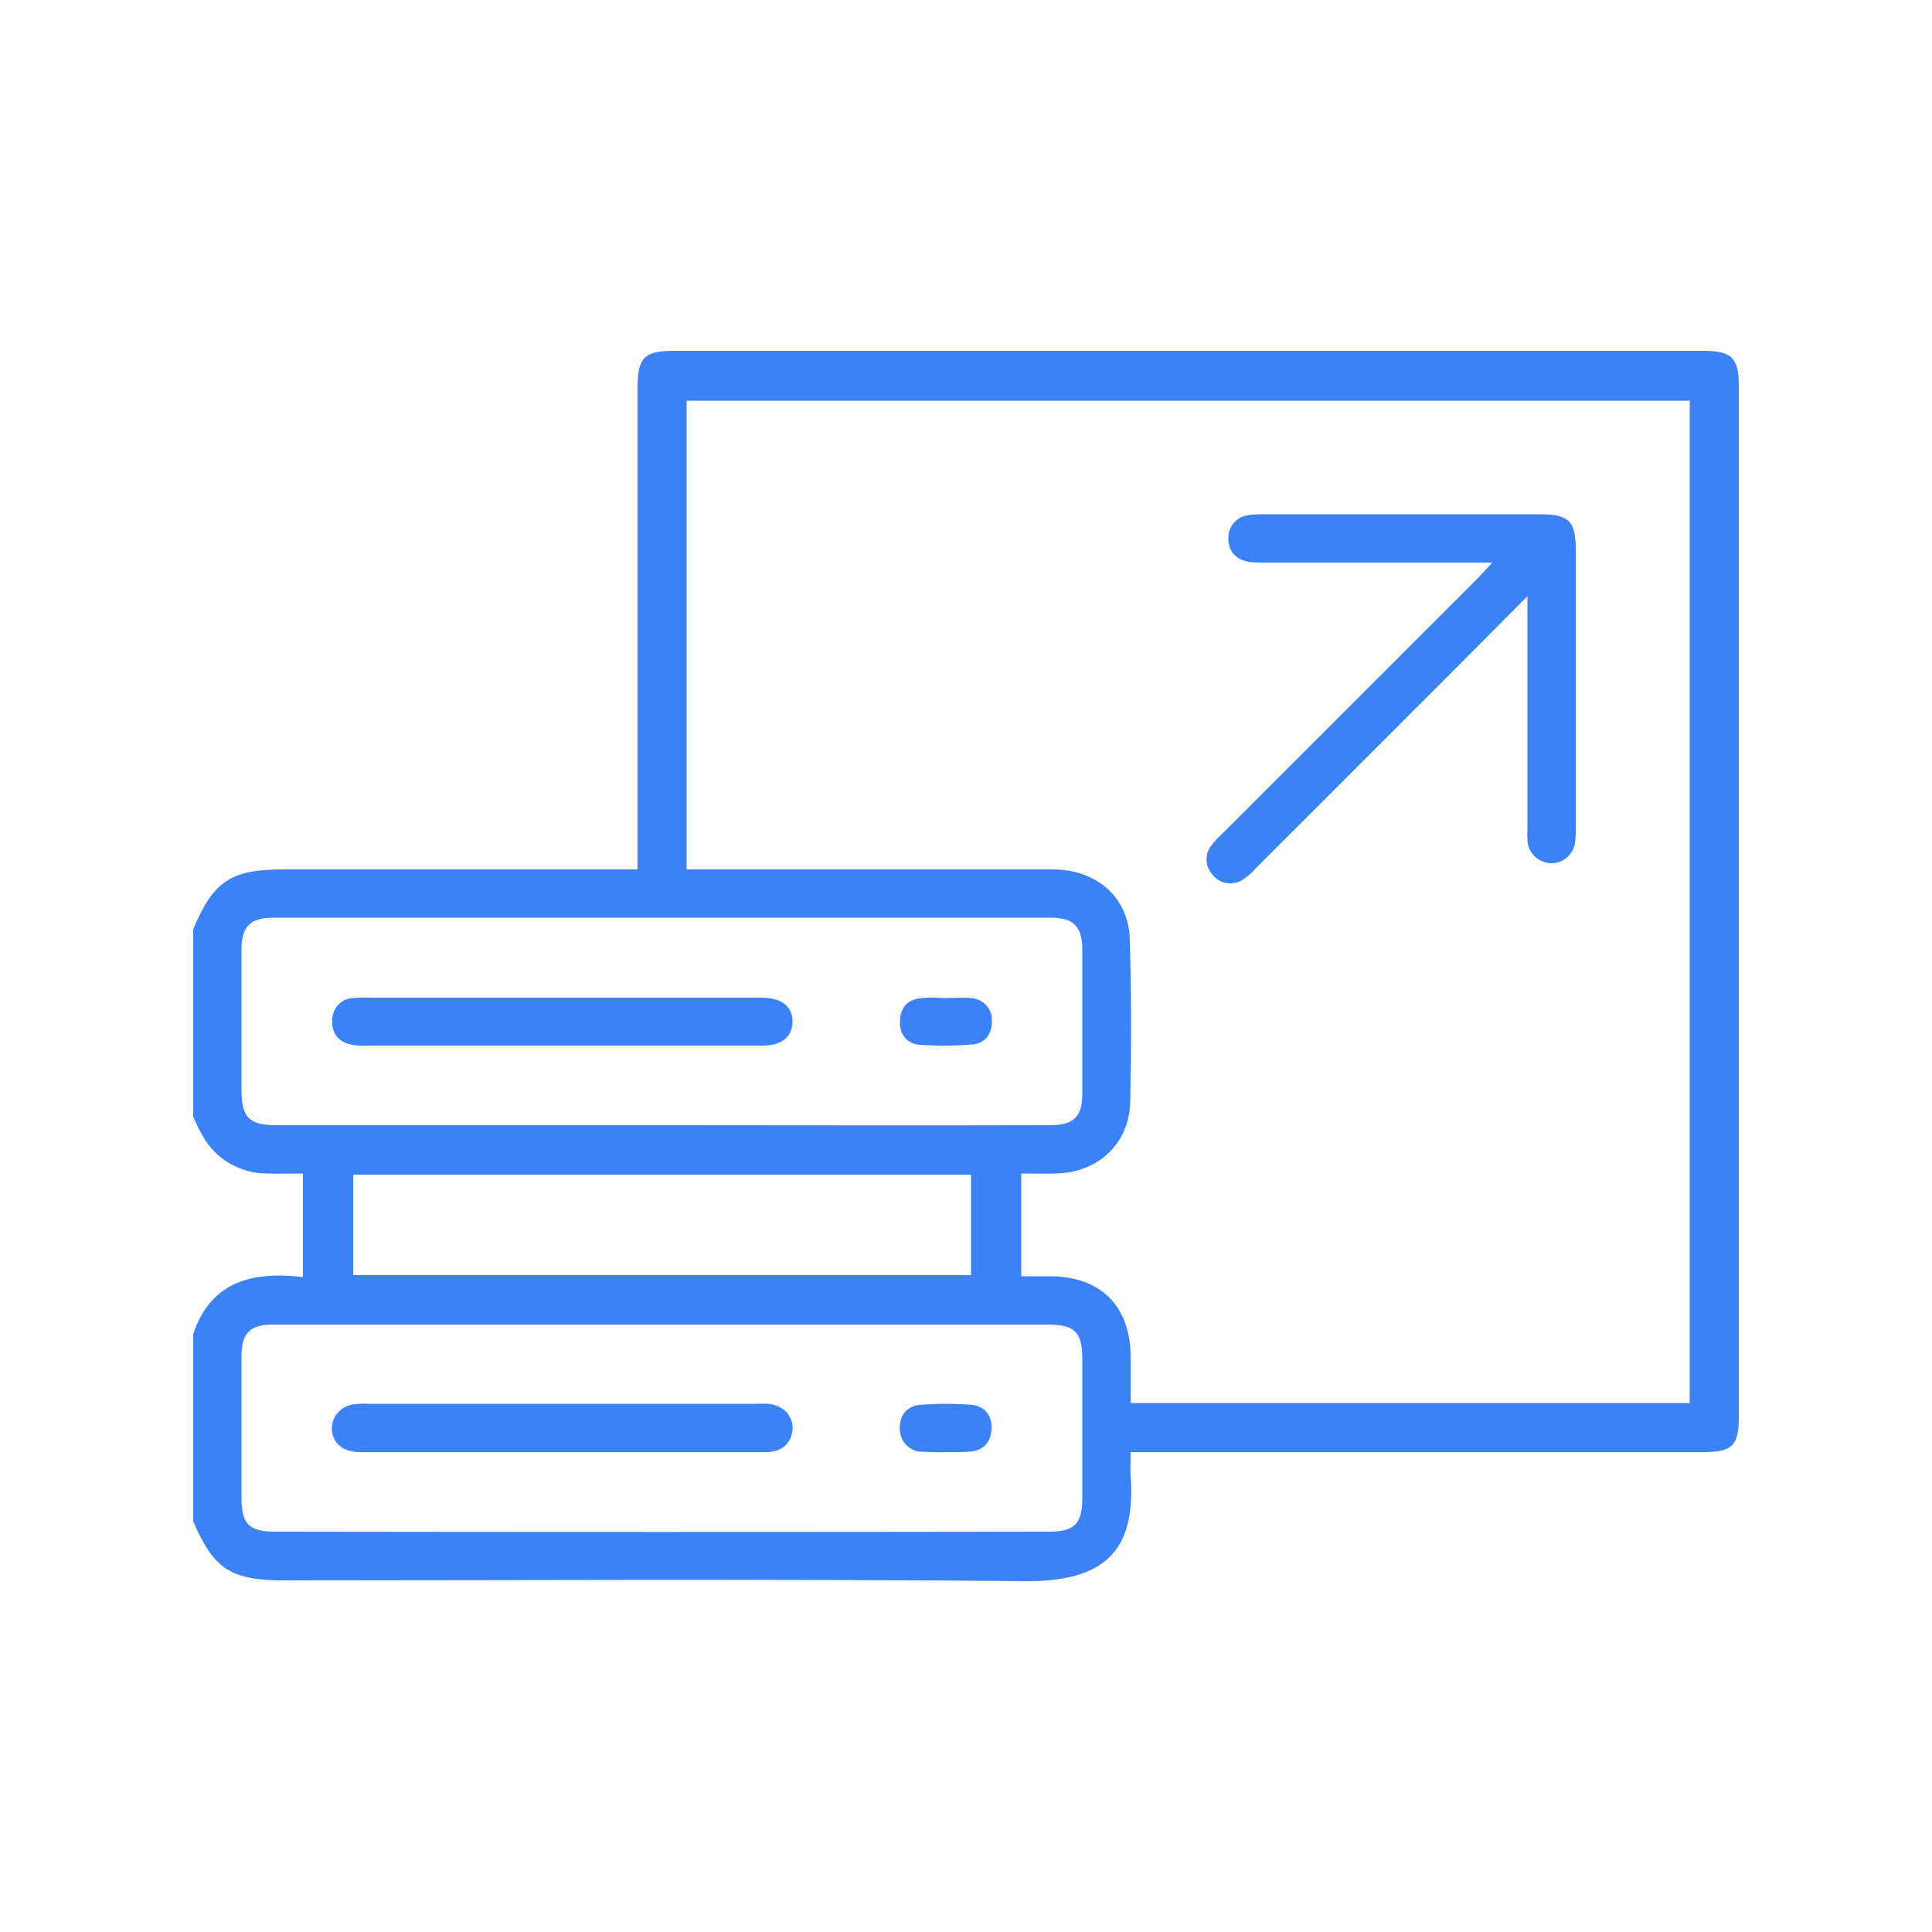 <?xml version="1.0" encoding="utf-8"?>
<!-- Generator: Adobe Illustrator 25.4.1, SVG Export Plug-In . SVG Version: 6.00 Build 0)  -->
<svg version="1.1" id="Layer_1" xmlns="http://www.w3.org/2000/svg" xmlns:xlink="http://www.w3.org/1999/xlink" x="0px" y="0px"
	 width="500px" height="500px" viewBox="0 0 500 500" style="enable-background:new 0 0 500 500;" xml:space="preserve">
<style type="text/css">
	.st0{fill:#3B82F6;}
	.st1{fill:#0000C6;}
</style>
<g>
	<path class="st0" d="M292.6,381.9c-0.1-1.9,0-3.8,0-6.1l0,0v-12.7l0,0V351c-0.1-13-7.7-20.6-20.7-20.7h-7.6v-26.6c3,0,6,0.1,8.9,0
		c10.9-0.2,19-7.6,19.3-18.5c0.3-13.9,0.3-27.8-0.1-41.8c-0.2-11.1-8.5-18.4-20-18.4h-199c-13.6,0-18.2,3-23.4,15.5V289
		c0.8,1.8,1.7,3.7,2.7,5.4c3.4,5.7,9.5,9.2,16.1,9.3c3.1,0.1,6.3,0,9.6,0v26.8c-12.8-1.5-23.7,0.9-28.4,14.7v48.5
		c5.3,12.4,9.7,15.3,23.6,15.3c63.9,0,127.8-0.4,191.8,0.2C285.3,409.3,294.1,401.9,292.6,381.9z M71.7,291.2
		c-7.2,0-9.2-1.9-9.2-9.2v-36.4c0-5.7,2.3-8.1,8-8.1H272c5.8,0,8.1,2.3,8.1,8.1v37.5c0,6-2.3,8.1-8.4,8.1c-33.5,0.1-66.9,0-100.4,0
		H71.7z M251.3,304v26H91.4v-26H251.3z M280.1,387.7c0,6.7-2.1,8.7-8.6,8.7c-66.8,0.1-133.6,0.1-200.4,0c-6.6,0-8.6-2-8.6-8.6v-36.7
		c0-6.1,2.1-8.3,8.2-8.3H271c7.2,0,9.1,1.9,9.1,9L280.1,387.7z"/>
	<path class="st0" d="M450,99.9v266.9c0,7.2-1.7,9-8.9,9H292.6v-12.7h144.7V103.7H177.7V225H165V100.4c0-7.8,1.7-9.6,9.3-9.6h266.4
		C448.2,90.8,450,92.6,450,99.9z"/>
	<path class="st0" d="M395.3,154.3L376,173.7l-51.1,51.1c-0.9,1.1-2,2-3.2,2.8c-2.5,1.7-5.9,1.2-7.8-1.1c-2-2.1-2.2-5.3-0.5-7.6
		c0.9-1.1,1.8-2.2,2.9-3.1l66.3-66.3l3.6-3.9h-58.9c-1.4,0-2.8,0-4.2-0.2c-3.4-0.7-5.3-2.8-5.2-6.3c0-3,2.3-5.5,5.3-5.8
		c1.3-0.2,2.6-0.2,3.9-0.2h71.5c7.5,0,9.2,1.8,9.2,9.2v71.9c0,1,0,2.1-0.1,3.1c-0.1,3.4-2.9,6.2-6.3,6.1c-3.4-0.1-6.2-2.9-6.1-6.3
		c-0.1-1.1,0-2.1,0-3.1L395.3,154.3L395.3,154.3z"/>
	<path class="st0" d="M145.7,270.6H95.4c-1.4,0.1-2.9,0-4.3-0.2c-3.4-0.7-5.3-2.8-5.1-6.3c-0.1-3,2.2-5.6,5.2-5.8
		c1.3-0.1,2.6-0.2,3.9-0.1h102.3c5,0.1,7.8,2.4,7.7,6.3s-2.8,6.1-7.9,6.1H145.7z"/>
	<path class="st0" d="M244.7,258.3c2.2,0,4.4-0.2,6.6,0c3.1,0.2,5.6,2.8,5.4,6c0,0,0,0.1,0,0.1c0,3.2-1.8,5.7-5.1,5.9
		c-4.5,0.4-9.1,0.4-13.6,0.1c-3.4-0.3-5.3-2.8-5.1-6.3s2.1-5.5,5.6-5.8S242.6,258.3,244.7,258.3L244.7,258.3z"/>
	<path class="st0" d="M145.5,375.8H93.2c-4.3,0-6.9-2.1-7.3-5.5c-0.3-3.3,2-6.2,5.2-6.8c1.4-0.2,2.8-0.3,4.2-0.2h100.4
		c1,0,2.1-0.1,3.1,0c3.9,0.4,6.5,3.1,6.3,6.6s-2.7,5.8-6.5,5.9H145.5z"/>
	<path class="st0" d="M244.6,375.8c-2,0.1-3.9,0-5.9-0.1c-3.1,0.1-5.7-2.5-5.8-5.6c0,0,0,0,0,0c-0.3-3.5,1.6-6.1,4.9-6.5
		c4.6-0.4,9.3-0.4,13.9,0c3.4,0.4,5.2,3.1,4.9,6.5s-2.3,5.4-5.8,5.6S246.7,375.8,244.6,375.8z"/>
</g>
</svg>

